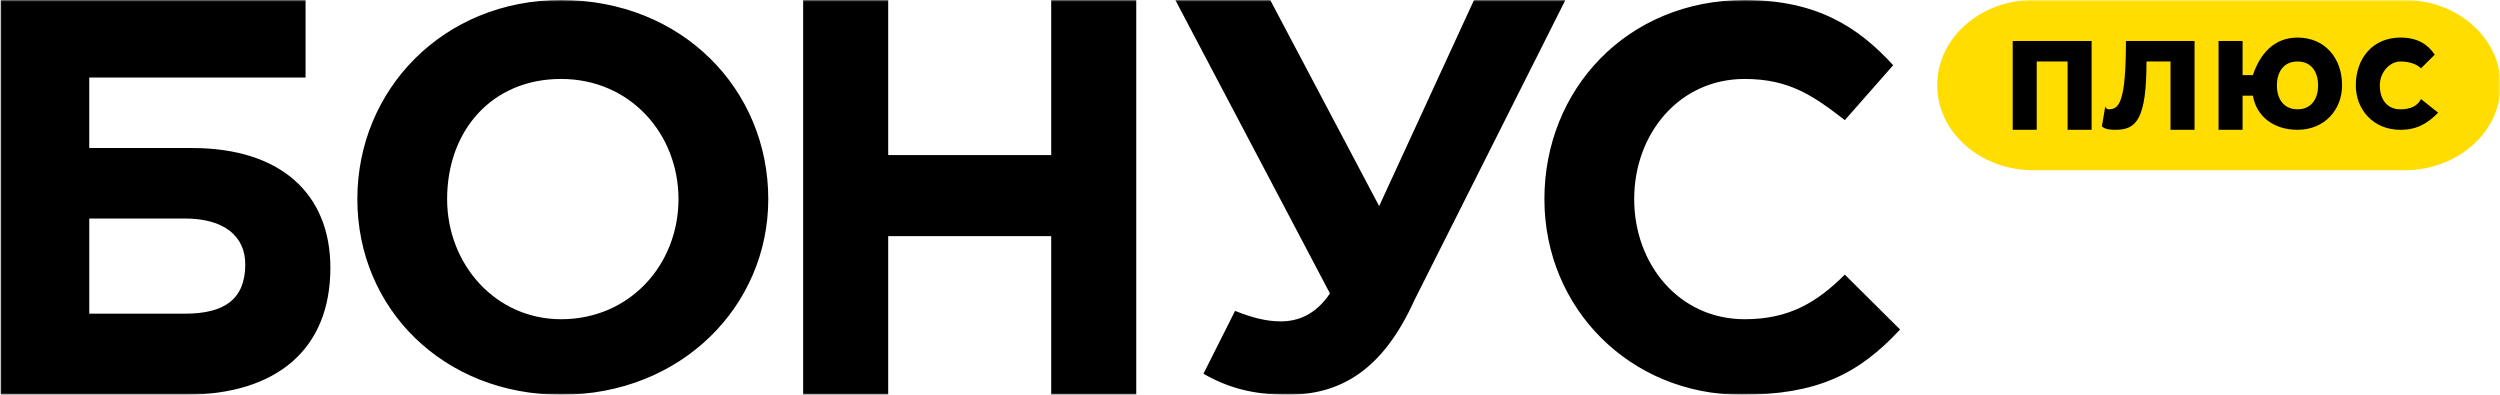 <?xml version="1.0" encoding="UTF-8"?> <svg xmlns="http://www.w3.org/2000/svg" width="722" height="114" viewBox="0 0 722 114" fill="none"><g clip-path="url(#clip0_197_35226)"><mask id="mask0_197_35226" style="mask-type:luminance" maskUnits="userSpaceOnUse" x="0" y="0" width="722" height="114"><path d="M722 0H0V114H722V0Z" fill="white"></path></mask><g mask="url(#mask0_197_35226)"><path d="M587.214 0H694.435C709.76 0 722.183 11.005 722.183 24.581C722.183 38.158 709.76 49.163 694.435 49.163H587.214C571.888 49.163 559.466 38.158 559.466 24.581C559.466 11.005 571.888 0 587.214 0Z" fill="#FFDD00"></path><path d="M604.058 37.488H597.121V17.756H588.203V37.485H581.266V11.835H604.058V37.488ZM613.969 11.838C613.969 29.594 611.987 31.567 609.013 31.567C609.013 31.567 608.021 31.567 608.021 30.581L607.028 36.498C608.021 37.485 610.002 37.485 610.991 37.485C616.936 37.485 619.91 34.524 619.91 17.756H626.847V37.485H633.784V11.835L613.969 11.838ZM650.631 27.624H647.657V37.488H640.72V11.838H647.657V21.703H650.631C652.613 15.786 656.576 10.852 663.513 10.852C671.439 10.852 676.394 16.769 676.394 24.663C676.394 31.567 671.439 37.488 663.513 37.488C656.579 37.488 651.624 33.541 650.631 27.624ZM669.461 24.663C669.461 20.716 667.479 17.759 663.516 17.759C659.553 17.759 657.572 20.72 657.572 24.663C657.572 28.607 659.553 31.567 663.516 31.567C667.479 31.567 669.461 28.607 669.461 24.663ZM693.242 37.488C698.197 37.488 701.168 35.515 704.142 32.554L699.186 28.607C698.194 30.581 696.212 31.567 693.242 31.567C689.279 31.567 687.298 28.607 687.298 24.663C687.298 20.72 690.271 17.759 693.242 17.759C696.216 17.759 698.197 18.746 699.186 19.733L703.149 15.786C701.168 12.825 698.194 10.852 693.238 10.852C685.312 10.852 680.357 16.769 680.357 24.663C680.361 31.567 685.316 37.488 693.242 37.488Z" fill="black"></path><path d="M25.781 22.394H88.245V0H0.179V114H53.428C80.051 114 95.412 100.769 95.412 77.356C95.412 55.981 81.075 42.75 55.474 42.75H25.777L25.781 22.394ZM502.867 114C524.806 114 536.774 108.051 548.741 95.165L532.786 79.305C524.806 87.235 516.83 92.19 503.866 92.19C484.919 92.19 471.955 76.33 471.955 57.495C471.955 38.66 484.919 22.8 503.866 22.8C516.83 22.8 523.814 27.755 532.786 34.695L546.749 18.835C536.777 7.93 524.81 0 503.866 0C469.959 0 446.024 25.775 446.024 57.495C446.024 89.216 470.955 114 502.867 114ZM53.428 63.106C64.693 63.106 70.835 68.197 70.835 76.337C70.835 86.515 64.69 90.587 53.428 90.587H25.781V63.106H53.428ZM162.04 114C196.943 114 221.878 88.225 221.878 57.495C221.878 25.775 196.947 0 162.04 0C128.133 0 103.201 25.775 103.201 57.495C103.201 89.216 128.133 114 162.04 114ZM162.04 92.19C143.092 92.19 129.129 76.33 129.129 57.495C129.129 37.67 142.093 22.8 162.04 22.8C181.987 22.8 195.947 38.66 195.947 57.495C195.947 76.33 181.987 92.19 162.04 92.19ZM231.95 114H256.512V68.197H303.588V114H328.15V0H303.588V44.784H256.512V0H231.95V114ZM398.3 59.522L366.837 0H339.433L384.09 84.745C380.03 90.797 374.956 92.814 369.879 92.814C365.819 92.814 361.76 91.806 356.686 89.786L347.553 107.944C354.658 111.98 361.763 113.996 371.911 113.996C387.135 113.996 399.314 106.936 408.448 86.758L452.09 0H425.701L398.3 59.522Z" fill="black"></path></g></g><defs><clipPath id="clip0_197_35226"><rect width="722" height="114" fill="white"></rect></clipPath></defs></svg> 